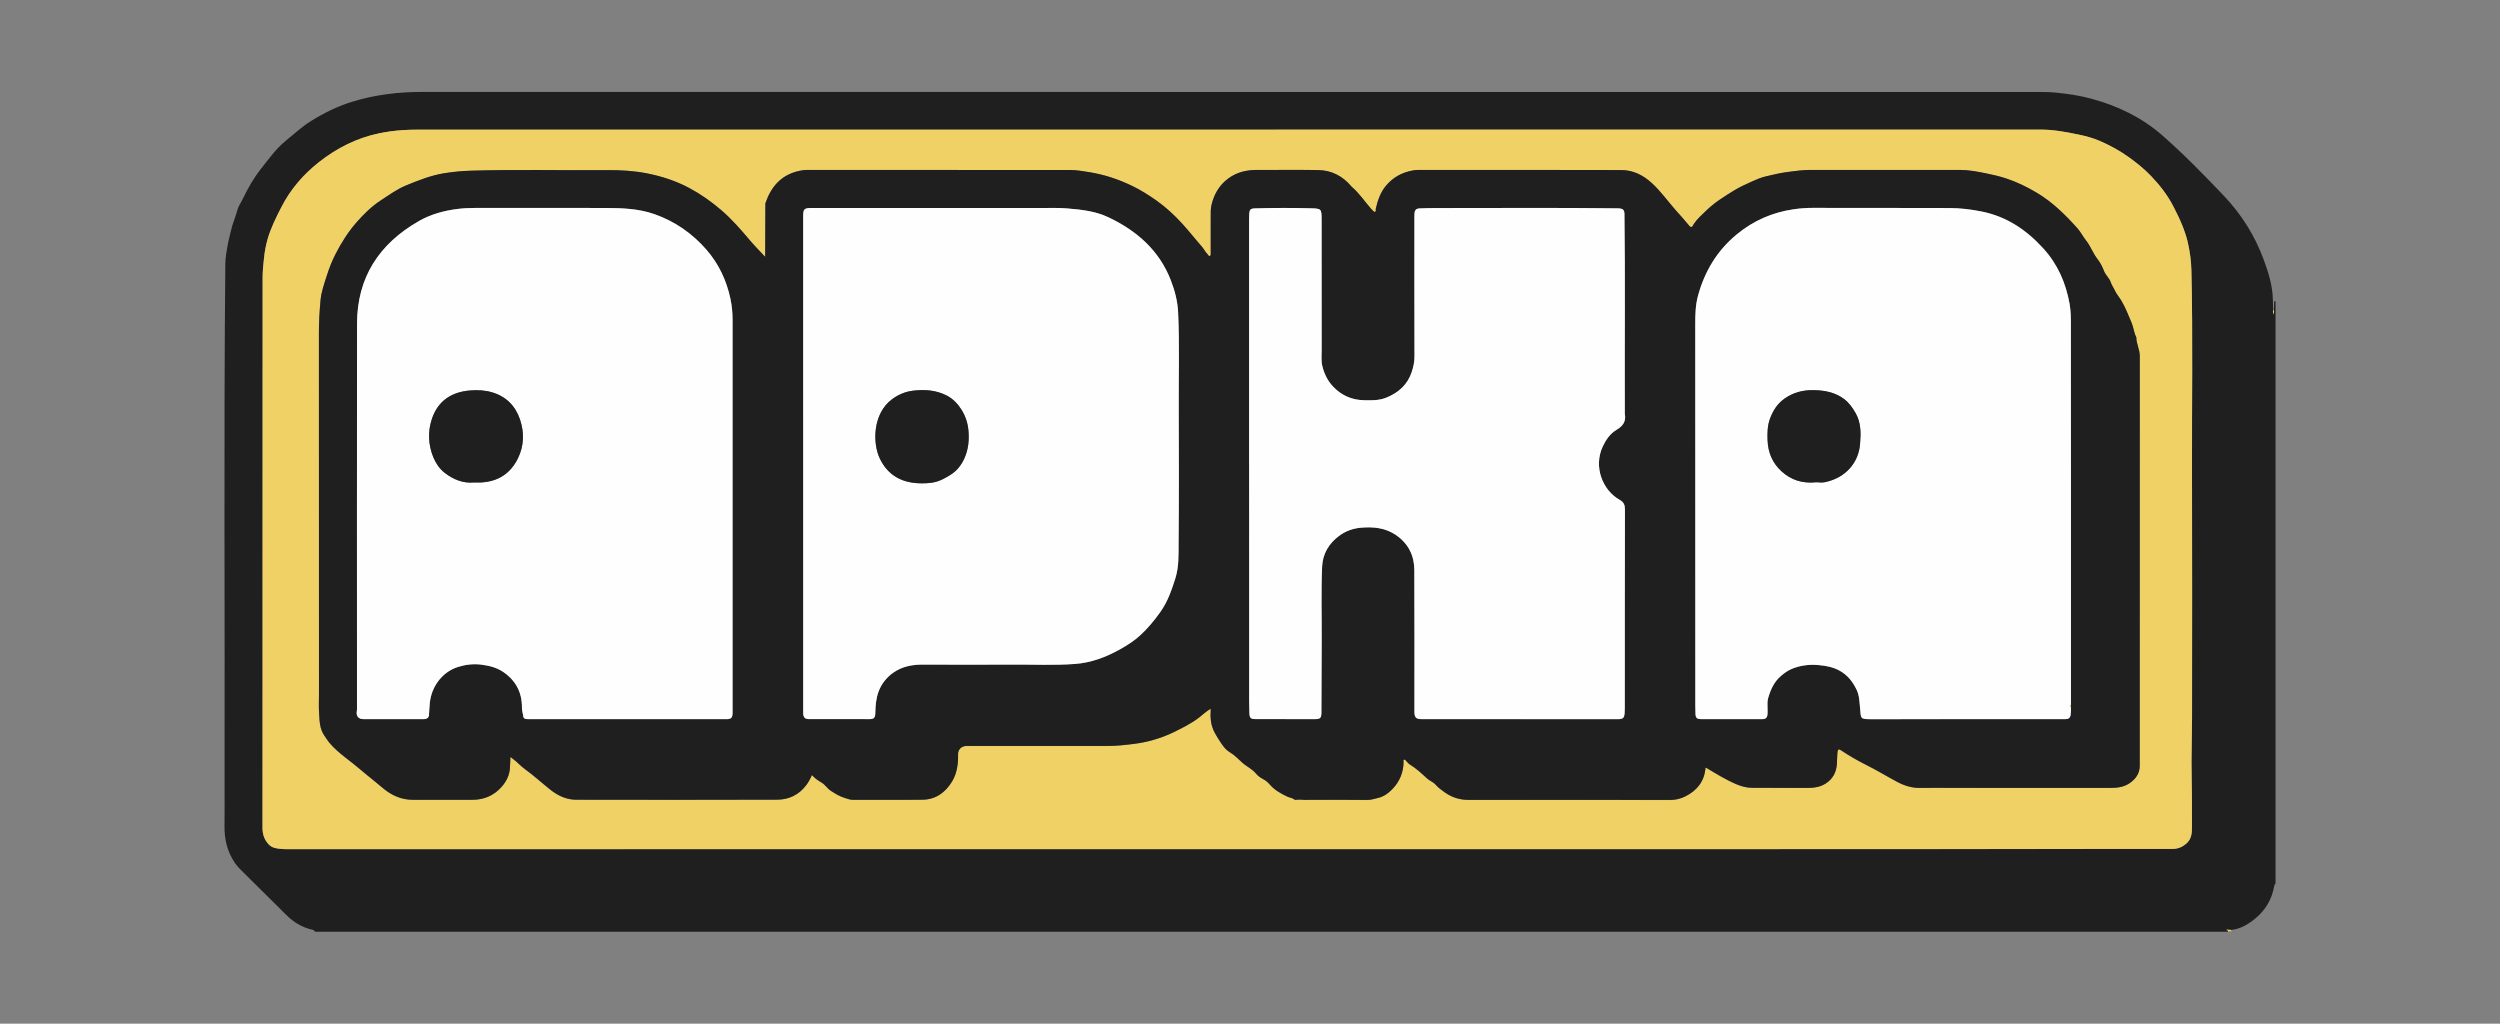 <?xml version="1.0" encoding="UTF-8"?> <svg xmlns="http://www.w3.org/2000/svg" viewBox="1458.215 2278.15 1083.57 443.7" width="1083.57" height="443.7"><rect x="1458.215" y="2278.15" width="1083.57" height="443.7" fill="#808080" stroke="none"/><path fill="rgb(31, 31, 32)" stroke="none" fill-opacity="1" stroke-width="1" stroke-opacity="1" color="rgb(51, 51, 51)" font-size-adjust="none" class="st0" id="tSvgf8fcd07230" title="Path 1" d="M 2423.899 2681.996 C 2147.503 2681.996 1871.099 2681.996 1594.703 2681.996 C 1594.506 2681.537 1594.202 2681.242 1593.661 2681.127 C 1589.263 2680.175 1585.579 2677.944 1582.413 2674.826 C 1575.783 2668.288 1569.171 2661.733 1562.575 2655.162 C 1561.631 2654.227 1560.729 2653.218 1559.982 2652.119 C 1556.643 2647.18 1555.396 2641.683 1555.519 2635.785 C 1555.625 2630.535 1555.527 2625.284 1555.543 2620.034 C 1555.732 2544.175 1555.15 2468.324 1555.88 2392.465 C 1555.904 2389.7 1556.462 2386.927 1556.922 2384.187 C 1557.25 2382.235 1557.865 2380.331 1558.259 2378.387 C 1558.915 2375.212 1560.318 2372.267 1561.114 2369.133 C 1561.533 2367.493 1562.64 2366.032 1563.387 2364.474 C 1565.643 2359.773 1568.194 2355.245 1571.46 2351.151 C 1574.774 2347 1577.81 2342.636 1582.019 2339.198 C 1585.629 2336.261 1589.042 2333.087 1593.013 2330.609 C 1598.69 2327.065 1604.63 2324.145 1611.07 2322.184 C 1620.875 2319.19 1630.859 2318 1641.057 2318 C 1874.963 2318.025 2108.869 2318.016 2342.774 2318.025 C 2344.768 2318.025 2346.754 2318.041 2348.755 2318.238 C 2354.146 2318.763 2359.478 2319.51 2364.705 2320.937 C 2376.092 2324.038 2386.504 2329.026 2395.405 2336.819 C 2404.824 2345.064 2413.545 2354.006 2422.151 2363.071 C 2429.798 2371.127 2435.565 2380.356 2439.389 2390.742 C 2441.456 2396.361 2443.237 2402.079 2443.343 2408.15 C 2443.368 2409.651 2443.417 2411.161 2443.458 2412.662 C 2443.212 2413.376 2443.63 2414.032 2443.639 2414.516 C 2443.729 2414.057 2443.967 2413.384 2443.794 2412.687 C 2443.827 2411.637 2443.835 2410.586 2443.901 2409.545 C 2443.926 2409.184 2443.688 2408.552 2444.5 2408.732 C 2444.5 2492.828 2444.5 2576.916 2444.5 2661.011 C 2444.155 2661.356 2443.991 2661.758 2443.909 2662.242 C 2442.925 2667.96 2440.102 2672.669 2435.615 2676.344 C 2432.579 2678.83 2429.232 2680.823 2425.171 2681.225 C 2424.531 2681.176 2423.891 2681.118 2423.218 2681.061C 2423.325 2681.561 2424.342 2681.209 2423.899 2681.996Z M 1990.759 2646.187 C 2087.546 2646.187 2184.332 2646.196 2281.119 2646.187 C 2320.705 2646.187 2360.291 2646.154 2399.885 2646.105 C 2402.379 2646.105 2404.545 2645.096 2406.292 2643.324 C 2408.138 2641.446 2408.253 2638.984 2408.27 2636.605 C 2408.286 2633.652 2408.237 2630.691 2408.253 2627.737 C 2408.286 2621.314 2408.065 2614.899 2408.065 2608.475 C 2408.073 2602.043 2408.294 2595.612 2408.302 2589.18 C 2408.327 2553.355 2408.393 2517.538 2408.286 2481.712 C 2408.204 2452.958 2408.696 2424.196 2408.024 2395.443 C 2407.925 2391.324 2407.384 2387.263 2406.473 2383.277 C 2405.874 2380.651 2404.971 2378.084 2403.938 2375.54 C 2402.814 2372.784 2401.493 2370.126 2400.139 2367.509 C 2397.629 2362.644 2394.248 2358.321 2390.442 2354.359 C 2387.562 2351.364 2384.354 2348.764 2380.957 2346.335 C 2376.97 2343.472 2372.728 2341.151 2368.241 2339.215 C 2365.32 2337.96 2362.276 2337.131 2359.142 2336.491 C 2353.768 2335.392 2348.419 2334.342 2342.897 2334.342 C 2110.518 2334.35 1878.138 2334.35 1645.758 2334.366 C 1641.41 2334.366 1637.062 2334.268 1632.705 2334.563 C 1629.3 2334.793 1625.953 2335.236 1622.647 2335.917 C 1612.859 2337.935 1604.179 2342.34 1596.385 2348.485 C 1589.591 2353.842 1584.086 2360.257 1580.14 2367.985 C 1577.826 2372.522 1575.529 2377.066 1574.151 2381.964 C 1573.421 2384.556 1572.945 2387.231 1572.649 2389.963 C 1572.354 2392.793 1572.034 2395.615 1572.034 2398.453 C 1572.018 2477.971 1572.026 2557.489 1571.993 2637.007 C 1571.993 2639.706 1572.723 2642.028 1574.536 2643.989 C 1575.119 2644.62 1575.89 2645.219 1576.694 2645.482 C 1579.049 2646.253 1581.51 2646.212 1583.971 2646.212C 1719.581 2646.187 1855.166 2646.187 1990.759 2646.187Z" style=""></path><path fill="rgb(240, 209, 101)" stroke="none" fill-opacity="1" stroke-width="1" stroke-opacity="1" color="rgb(51, 51, 51)" font-size-adjust="none" class="st1" id="tSvg1178accf624" title="Path 2" d="M 2425.179 2681.209 C 2425.244 2681.471 2425.31 2681.734 2425.376 2681.996 C 2425.277 2681.996 2425.179 2681.996 2425.08 2681.996 C 2425.069 2681.996 2425.058 2681.996 2425.048 2681.996 C 2424.859 2681.783 2424.678 2681.52 2424.498 2681.996 C 2424.301 2681.996 2424.104 2681.996 2423.907 2681.996 C 2424.342 2681.209 2423.325 2681.561 2423.234 2681.053C 2423.899 2681.102 2424.539 2681.159 2425.179 2681.209Z" style=""></path><path fill="rgb(31, 31, 32)" stroke="none" fill-opacity="1" stroke-width="1" stroke-opacity="1" color="rgb(51, 51, 51)" font-size-adjust="none" class="st0" id="tSvg15ef373e5ff" title="Path 3" d="M 2424.49 2681.996 C 2424.67 2681.52 2424.859 2681.783 2425.039 2681.996 C 2424.949 2681.996 2424.867 2682.004 2424.777 2681.996C 2424.687 2681.996 2424.588 2681.996 2424.49 2681.996Z" style=""></path><path fill="rgb(254, 254, 255)" stroke="none" fill-opacity="1" stroke-width="1" stroke-opacity="1" color="rgb(51, 51, 51)" font-size-adjust="none" class="st2" id="tSvgb58aa1b40a" title="Path 4" d="M 2424.785 2681.996 C 2424.875 2681.996 2424.957 2681.996 2425.048 2681.996 C 2425.048 2681.996 2425.08 2681.996 2425.08 2681.996C 2424.982 2681.996 2424.883 2681.996 2424.785 2681.996Z" style=""></path><path fill="rgb(240, 209, 101)" stroke="none" fill-opacity="1" stroke-width="1" stroke-opacity="1" color="rgb(51, 51, 51)" font-size-adjust="none" class="st1" id="tSvg1f148b1ea" title="Path 5" d="M 1990.759 2646.187 C 1855.166 2646.187 1719.573 2646.187 1583.98 2646.196 C 1581.518 2646.196 1579.057 2646.237 1576.702 2645.465 C 1575.898 2645.203 1575.127 2644.604 1574.545 2643.972 C 1572.74 2642.012 1572.001 2639.682 1572.001 2636.991 C 1572.034 2557.473 1572.026 2477.955 1572.042 2398.437 C 1572.042 2395.598 1572.354 2392.776 1572.658 2389.946 C 1572.945 2387.214 1573.421 2384.54 1574.159 2381.948 C 1575.546 2377.05 1577.835 2372.505 1580.148 2367.968 C 1584.094 2360.241 1589.6 2353.834 1596.393 2348.468 C 1604.187 2342.324 1612.859 2337.919 1622.655 2335.9 C 1625.961 2335.22 1629.317 2334.777 1632.713 2334.547 C 1637.07 2334.251 1641.418 2334.35 1645.767 2334.35 C 1878.146 2334.334 2110.526 2334.334 2342.906 2334.325 C 2348.427 2334.325 2353.776 2335.375 2359.15 2336.475 C 2362.284 2337.115 2365.32 2337.943 2368.249 2339.198 C 2372.737 2341.126 2376.978 2343.456 2380.966 2346.319 C 2384.362 2348.756 2387.57 2351.348 2390.45 2354.342 C 2394.257 2358.305 2397.645 2362.628 2400.147 2367.493 C 2401.493 2370.11 2402.822 2372.768 2403.946 2375.524 C 2404.98 2378.059 2405.882 2380.635 2406.481 2383.26 C 2407.392 2387.247 2407.933 2391.308 2408.032 2395.426 C 2408.704 2424.18 2408.212 2452.942 2408.294 2481.696 C 2408.393 2517.513 2408.335 2553.338 2408.311 2589.164 C 2408.302 2595.595 2408.081 2602.027 2408.073 2608.459 C 2408.065 2614.882 2408.294 2621.297 2408.261 2627.721 C 2408.245 2630.682 2408.294 2633.636 2408.278 2636.589 C 2408.261 2638.968 2408.155 2641.429 2406.301 2643.308 C 2404.553 2645.08 2402.387 2646.089 2399.893 2646.089 C 2360.307 2646.138 2320.721 2646.163 2281.127 2646.171C 2184.332 2646.196 2087.546 2646.187 1990.759 2646.187Z M 2197.426 2610.887 C 2197.558 2610.936 2197.738 2610.985 2197.894 2611.076 C 2202.119 2613.602 2206.287 2616.195 2210.857 2618.131 C 2213.113 2619.082 2215.386 2619.64 2217.789 2619.657 C 2225.887 2619.706 2233.977 2619.706 2242.074 2619.689 C 2244.667 2619.681 2247.169 2619.255 2249.425 2617.827 C 2252.625 2615.817 2254.11 2612.839 2254.348 2609.238 C 2254.463 2607.507 2254.422 2605.776 2254.619 2604.045 C 2254.766 2602.798 2255.316 2602.839 2256.12 2603.372 C 2259.746 2605.792 2263.504 2607.966 2267.418 2609.911 C 2271.84 2612.109 2276.04 2614.71 2280.405 2617.032 C 2283.613 2618.738 2286.804 2619.739 2290.406 2619.689 C 2294.722 2619.64 2299.037 2619.673 2303.361 2619.673 C 2326.415 2619.681 2349.477 2619.681 2372.532 2619.698 C 2375.534 2619.698 2378.463 2619.452 2381.064 2617.737 C 2383.788 2615.94 2385.593 2613.447 2385.593 2610.198 C 2385.642 2550.943 2385.634 2491.696 2385.617 2432.441 C 2385.617 2429.685 2384.116 2427.166 2384.116 2424.393 C 2384.116 2424.352 2384.075 2424.303 2384.059 2424.262 C 2383.058 2422.342 2382.959 2420.152 2382.098 2418.142 C 2380.703 2414.885 2379.472 2411.579 2377.643 2408.511 C 2376.74 2406.993 2375.526 2405.656 2374.804 2404.073 C 2374.254 2402.85 2373.434 2401.751 2373.016 2400.488 C 2372.408 2398.675 2370.833 2397.485 2370.136 2395.697 C 2369.438 2393.9 2368.561 2392.087 2367.371 2390.586 C 2365.328 2388.01 2364.311 2384.868 2362.26 2382.308 C 2360.955 2380.676 2360.02 2378.74 2358.633 2377.181 C 2353.383 2371.283 2347.779 2365.77 2340.904 2361.684 C 2336.67 2359.174 2332.281 2357.041 2327.596 2355.491 C 2324.749 2354.547 2321.829 2353.916 2318.9 2353.309 C 2315.183 2352.537 2311.458 2351.84 2307.643 2351.848 C 2286.009 2351.857 2264.374 2351.857 2242.739 2351.848 C 2239.556 2351.848 2236.43 2352.283 2233.287 2352.693 C 2229.957 2353.128 2226.699 2353.883 2223.467 2354.654 C 2221.391 2355.154 2219.299 2356.04 2217.305 2356.959 C 2214.844 2358.091 2212.383 2359.158 2210.028 2360.593 C 2207.78 2361.963 2205.508 2363.374 2203.35 2364.868 C 2201.414 2366.205 2199.551 2367.714 2197.828 2369.363 C 2195.859 2371.242 2193.833 2373.03 2192.29 2375.319 C 2192.077 2375.639 2191.495 2377.444 2190.412 2376.107 C 2188.533 2373.777 2186.482 2371.562 2184.513 2369.339 C 2181.1 2365.475 2178.113 2361.233 2174.29 2357.689 C 2170.483 2354.162 2166.127 2351.93 2160.991 2351.906 C 2131.652 2351.799 2102.322 2351.857 2072.983 2351.857 C 2072.195 2351.857 2071.424 2351.898 2070.645 2352.045 C 2065.894 2352.898 2061.923 2355.031 2058.839 2358.772 C 2056.435 2361.676 2055.319 2365.105 2054.482 2368.674 C 2054.375 2369.109 2054.769 2369.724 2054.162 2369.97 C 2053.547 2370.216 2053.424 2369.47 2053.014 2369.256 C 2052.849 2369.166 2052.726 2368.994 2052.595 2368.854 C 2049.715 2365.589 2047.328 2361.89 2043.948 2359.059 C 2043.915 2359.027 2043.899 2358.977 2043.866 2358.936 C 2040.141 2354.523 2035.366 2352.012 2029.574 2351.906 C 2020.795 2351.75 2012.008 2351.898 2003.23 2351.848 C 1998.537 2351.824 1994.221 2352.775 1990.398 2355.663 C 1986.575 2358.551 1984.417 2362.382 1983.309 2366.918 C 1982.891 2368.641 1982.948 2370.389 1982.948 2372.136 C 1982.948 2377.436 1982.948 2382.735 1982.948 2388.026 C 1982.948 2388.453 1983.047 2388.978 1982.505 2389.134 C 1982.03 2389.273 1981.939 2388.748 1981.677 2388.494 C 1980.594 2387.436 1979.946 2386.041 1978.986 2384.95 C 1976.131 2381.718 1973.489 2378.313 1970.585 2375.13 C 1967.18 2371.398 1963.471 2367.952 1959.287 2365.015 C 1956.005 2362.71 1952.65 2360.593 1949.04 2358.838 C 1943.084 2355.934 1936.865 2353.866 1930.293 2352.808 C 1927.553 2352.365 1924.813 2351.881 1922.048 2351.881 C 1883.98 2351.84 1845.911 2351.857 1807.843 2351.848 C 1806.752 2351.848 1805.702 2352.021 1804.644 2352.25 C 1796.866 2353.907 1792.435 2359.01 1789.982 2366.172 C 1789.884 2366.467 1789.917 2366.73 1789.917 2367.009 C 1789.892 2374.006 1789.868 2381.004 1789.835 2388.002 C 1789.835 2388.502 1789.835 2389.003 1789.835 2389.503 C 1787.546 2387.067 1785.29 2384.827 1783.238 2382.391 C 1779.35 2377.78 1775.379 2373.186 1770.743 2369.224 C 1766.51 2365.598 1761.989 2362.398 1757.075 2359.757 C 1751.233 2356.615 1744.982 2354.58 1738.476 2353.309 C 1732.897 2352.217 1727.227 2351.898 1721.558 2351.939 C 1701.851 2352.086 1682.153 2351.594 1662.446 2352.168 C 1658.59 2352.283 1654.783 2352.636 1650.993 2353.227 C 1645.143 2354.145 1639.695 2356.295 1634.256 2358.534 C 1630.236 2360.183 1626.782 2362.735 1623.213 2365.056 C 1619.242 2367.64 1615.829 2371.02 1612.719 2374.564 C 1609.06 2378.723 1606.115 2383.424 1603.588 2388.363 C 1602.07 2391.316 1600.881 2394.376 1599.871 2397.551 C 1598.739 2401.119 1597.451 2404.672 1597.107 2408.38 C 1596.672 2413.105 1596.401 2417.847 1596.409 2422.613 C 1596.458 2474.673 1596.442 2526.726 1596.442 2578.786 C 1596.442 2581.657 1596.294 2584.529 1596.491 2587.383 C 1596.721 2590.69 1596.705 2594.061 1598.78 2597.023 C 1599.543 2598.106 1600.232 2599.271 1601.094 2600.28 C 1604.86 2604.693 1609.807 2607.77 1614.155 2611.527 C 1617.363 2614.3 1620.751 2616.859 1623.968 2619.616 C 1627.815 2622.914 1632.139 2624.866 1637.308 2624.85 C 1645.84 2624.817 1654.381 2624.833 1662.914 2624.841 C 1667.959 2624.841 1672.242 2623.012 1675.548 2619.279 C 1677.731 2616.818 1679.158 2613.963 1679.216 2610.501 C 1679.24 2609.222 1679.437 2607.893 1679.413 2606.268 C 1680.372 2607.015 1681.119 2607.548 1681.808 2608.139 C 1683.096 2609.254 1684.269 2610.501 1685.664 2611.51 C 1689.496 2614.291 1692.991 2617.491 1696.691 2620.436 C 1699.981 2623.053 1703.681 2624.8 1707.939 2624.809 C 1736.982 2624.858 1766.026 2624.891 1795.061 2624.784 C 1800.107 2624.768 1804.422 2622.7 1807.573 2618.557 C 1808.598 2617.212 1809.386 2615.768 1810.116 2614.127 C 1811.355 2615.506 1812.725 2616.482 1814.185 2617.31 C 1815.826 2618.237 1816.761 2619.952 1818.304 2620.953 C 1820.248 2622.216 1822.217 2623.439 1824.514 2624.095 C 1825.589 2624.407 1826.59 2624.85 1827.755 2624.85 C 1837.863 2624.833 1847.971 2624.94 1858.07 2624.8 C 1863.887 2624.718 1868.08 2621.535 1870.91 2616.769 C 1873.019 2613.217 1873.519 2609.14 1873.437 2605.03 C 1873.396 2603.118 1874.856 2601.625 1876.776 2601.518 C 1877.268 2601.494 1877.761 2601.51 1878.245 2601.51 C 1898.165 2601.51 1918.077 2601.502 1937.997 2601.518 C 1941.943 2601.518 1945.832 2601.084 1949.754 2600.591 C 1952.625 2600.222 1955.431 2599.656 1958.147 2598.869 C 1961.059 2598.024 1963.947 2596.974 1966.696 2595.628 C 1970.568 2593.741 1974.416 2591.838 1977.862 2589.205 C 1979.478 2587.966 1980.947 2586.514 1982.932 2585.365 C 1982.932 2585.956 1982.957 2586.325 1982.932 2586.694 C 1982.719 2589.886 1983.162 2592.954 1984.704 2595.809 C 1985.557 2597.392 1986.509 2598.91 1987.535 2600.403 C 1988.56 2601.896 1989.619 2603.266 1991.104 2604.152 C 1993.138 2605.358 1994.755 2606.982 1996.436 2608.565 C 1998.356 2610.362 2000.891 2611.412 2002.598 2613.504 C 2003.418 2614.505 2004.477 2615.251 2005.674 2615.875 C 2006.741 2616.433 2007.701 2617.237 2008.53 2618.196 C 2010.655 2620.658 2013.477 2622.241 2016.381 2623.562 C 2017.284 2623.972 2018.391 2624.021 2019.236 2624.727 C 2019.425 2624.882 2019.819 2624.891 2020.09 2624.841 C 2021.279 2624.628 2022.452 2624.874 2023.634 2624.874 C 2032.609 2624.85 2041.593 2624.8 2050.569 2624.915 C 2052.349 2624.94 2053.941 2624.407 2055.557 2624.013 C 2058.117 2623.381 2060.225 2621.798 2061.989 2619.87 C 2064.943 2616.646 2066.477 2612.831 2066.526 2608.45 C 2066.534 2608.106 2066.272 2607.597 2066.756 2607.433 C 2067.199 2607.286 2067.404 2607.761 2067.675 2608.024 C 2068.2 2608.533 2068.643 2609.172 2069.25 2609.542 C 2072.048 2611.223 2074.386 2613.455 2076.765 2615.629 C 2077.873 2616.638 2079.358 2617.073 2080.375 2618.237 C 2081.573 2619.599 2083.033 2620.666 2084.543 2621.724 C 2087.718 2623.947 2091.114 2624.891 2094.929 2624.891 C 2123.924 2624.866 2152.918 2624.85 2181.912 2624.923 C 2184.39 2624.932 2186.638 2624.382 2188.746 2623.316C 2193.833 2620.707 2196.967 2616.744 2197.426 2610.887Z" style=""></path><path fill="rgb(240, 209, 101)" stroke="none" fill-opacity="1" stroke-width="1" stroke-opacity="1" color="rgb(51, 51, 51)" font-size-adjust="none" class="st1" id="tSvg128ed185c22" title="Path 6" d="M 2443.466 2412.662 C 2443.589 2412.49 2443.696 2412.523 2443.803 2412.678 C 2443.975 2413.384 2443.737 2414.048 2443.647 2414.508C 2443.639 2414.032 2443.22 2413.368 2443.466 2412.662Z" style=""></path><path fill="rgb(31, 31, 32)" stroke="none" fill-opacity="1" stroke-width="1" stroke-opacity="1" color="rgb(51, 51, 51)" font-size-adjust="none" class="st0" id="tSvg2194565163" title="Path 7" d="M 2197.426 2610.887 C 2196.975 2616.744 2193.833 2620.707 2188.787 2623.266 C 2186.687 2624.333 2184.431 2624.882 2181.953 2624.874 C 2152.959 2624.809 2123.965 2624.817 2094.971 2624.841 C 2091.156 2624.841 2087.759 2623.898 2084.584 2621.675 C 2083.066 2620.617 2081.606 2619.55 2080.416 2618.188 C 2079.39 2617.023 2077.914 2616.597 2076.806 2615.579 C 2074.427 2613.405 2072.089 2611.174 2069.291 2609.492 C 2068.684 2609.123 2068.241 2608.483 2067.716 2607.975 C 2067.445 2607.712 2067.232 2607.236 2066.797 2607.384 C 2066.313 2607.548 2066.567 2608.057 2066.567 2608.401 C 2066.518 2612.782 2064.975 2616.597 2062.03 2619.821 C 2060.266 2621.749 2058.158 2623.332 2055.598 2623.964 C 2053.982 2624.357 2052.39 2624.891 2050.61 2624.866 C 2041.634 2624.751 2032.659 2624.8 2023.675 2624.825 C 2022.493 2624.825 2021.312 2624.579 2020.131 2624.792 C 2019.86 2624.841 2019.466 2624.833 2019.277 2624.677 C 2018.432 2623.972 2017.325 2623.923 2016.422 2623.512 C 2013.526 2622.192 2010.696 2620.608 2008.571 2618.147 C 2007.742 2617.187 2006.782 2616.383 2005.716 2615.826 C 2004.518 2615.202 2003.459 2614.456 2002.639 2613.455 C 2000.924 2611.363 1998.397 2610.313 1996.477 2608.516 C 1994.787 2606.933 1993.171 2605.317 1991.145 2604.103 C 1989.66 2603.217 1988.601 2601.847 1987.576 2600.353 C 1986.55 2598.86 1985.598 2597.343 1984.745 2595.759 C 1983.203 2592.905 1982.76 2589.836 1982.973 2586.645 C 1982.998 2586.276 1982.973 2585.907 1982.973 2585.316 C 1980.979 2586.473 1979.519 2587.917 1977.903 2589.155 C 1974.465 2591.789 1970.609 2593.692 1966.737 2595.579 C 1963.988 2596.924 1961.1 2597.974 1958.188 2598.819 C 1955.464 2599.615 1952.658 2600.181 1949.795 2600.542 C 1945.881 2601.043 1941.992 2601.477 1938.038 2601.469 C 1918.118 2601.453 1898.206 2601.461 1878.286 2601.461 C 1877.793 2601.461 1877.301 2601.445 1876.817 2601.469 C 1874.897 2601.576 1873.437 2603.069 1873.478 2604.98 C 1873.56 2609.099 1873.068 2613.168 1870.951 2616.72 C 1868.121 2621.486 1863.928 2624.669 1858.111 2624.751 C 1848.003 2624.891 1837.904 2624.784 1827.796 2624.8 C 1826.631 2624.8 1825.63 2624.357 1824.555 2624.046 C 1822.258 2623.381 1820.297 2622.167 1818.345 2620.904 C 1816.802 2619.903 1815.867 2618.188 1814.226 2617.261 C 1812.766 2616.433 1811.396 2615.465 1810.157 2614.078 C 1809.418 2615.711 1808.631 2617.163 1807.614 2618.508 C 1804.455 2622.659 1800.139 2624.718 1795.102 2624.735 C 1766.059 2624.841 1737.015 2624.809 1707.98 2624.759 C 1703.73 2624.751 1700.022 2623.004 1696.732 2620.387 C 1693.032 2617.442 1689.545 2614.242 1685.705 2611.461 C 1684.311 2610.452 1683.137 2609.205 1681.849 2608.09 C 1681.16 2607.491 1680.413 2606.966 1679.454 2606.219 C 1679.478 2607.852 1679.281 2609.172 1679.257 2610.452 C 1679.199 2613.914 1677.772 2616.769 1675.589 2619.23 C 1672.283 2622.955 1668 2624.792 1662.955 2624.792 C 1654.422 2624.784 1645.881 2624.768 1637.349 2624.8 C 1632.18 2624.825 1627.865 2622.864 1624.009 2619.566 C 1620.793 2616.81 1617.404 2614.242 1614.196 2611.478 C 1609.848 2607.72 1604.901 2604.644 1601.135 2600.23 C 1600.273 2599.221 1599.584 2598.056 1598.821 2596.974 C 1596.746 2594.012 1596.762 2590.64 1596.532 2587.334 C 1596.335 2584.479 1596.483 2581.6 1596.483 2578.737 C 1596.483 2526.676 1596.499 2474.624 1596.45 2422.564 C 1596.442 2417.798 1596.721 2413.056 1597.148 2408.33 C 1597.484 2404.622 1598.78 2401.07 1599.912 2397.502 C 1600.913 2394.327 1602.111 2391.267 1603.629 2388.314 C 1606.156 2383.375 1609.11 2378.682 1612.76 2374.515 C 1615.87 2370.971 1619.283 2367.591 1623.254 2365.007 C 1626.823 2362.685 1630.277 2360.134 1634.297 2358.485 C 1639.736 2356.245 1645.184 2354.096 1651.034 2353.177 C 1654.824 2352.578 1658.631 2352.234 1662.487 2352.119 C 1682.194 2351.545 1701.892 2352.037 1721.599 2351.889 C 1727.268 2351.848 1732.938 2352.168 1738.517 2353.259 C 1745.014 2354.531 1751.274 2356.565 1757.116 2359.707 C 1762.03 2362.349 1766.543 2365.548 1770.784 2369.174 C 1775.42 2373.145 1779.391 2377.731 1783.279 2382.341 C 1785.339 2384.778 1787.587 2387.017 1789.876 2389.454 C 1789.876 2388.953 1789.876 2388.453 1789.876 2387.953 C 1789.9 2380.955 1789.933 2373.957 1789.958 2366.959 C 1789.958 2366.681 1789.917 2366.418 1790.023 2366.123 C 1792.477 2358.961 1796.907 2353.858 1804.685 2352.201 C 1805.743 2351.98 1806.793 2351.799 1807.884 2351.799 C 1845.952 2351.807 1884.021 2351.799 1922.089 2351.832 C 1924.854 2351.832 1927.594 2352.316 1930.334 2352.759 C 1936.906 2353.817 1943.116 2355.885 1949.081 2358.789 C 1952.691 2360.544 1956.046 2362.661 1959.328 2364.966 C 1963.512 2367.903 1967.213 2371.348 1970.626 2375.081 C 1973.53 2378.256 1976.172 2381.669 1979.027 2384.901 C 1979.987 2385.984 1980.635 2387.387 1981.718 2388.445 C 1981.98 2388.699 1982.062 2389.224 1982.546 2389.085 C 1983.088 2388.929 1982.989 2388.404 1982.989 2387.977 C 1982.989 2382.678 1982.989 2377.378 1982.989 2372.087 C 1982.989 2370.339 1982.932 2368.592 1983.35 2366.869 C 1984.45 2362.333 1986.616 2358.51 1990.439 2355.614 C 1994.262 2352.718 1998.578 2351.766 2003.271 2351.799 C 2012.049 2351.848 2020.836 2351.701 2029.615 2351.857 C 2035.407 2351.963 2040.182 2354.473 2043.907 2358.887 C 2043.94 2358.92 2043.948 2358.977 2043.989 2359.01 C 2047.369 2361.849 2049.748 2365.54 2052.636 2368.805 C 2052.767 2368.953 2052.89 2369.125 2053.055 2369.207 C 2053.457 2369.421 2053.588 2370.167 2054.203 2369.921 C 2054.81 2369.675 2054.425 2369.068 2054.523 2368.625 C 2055.36 2365.064 2056.476 2361.635 2058.88 2358.723 C 2061.964 2354.99 2065.935 2352.849 2070.686 2351.996 C 2071.465 2351.857 2072.244 2351.807 2073.024 2351.807 C 2102.363 2351.807 2131.693 2351.758 2161.032 2351.857 C 2166.168 2351.873 2170.524 2354.113 2174.331 2357.64 C 2178.154 2361.184 2181.141 2365.417 2184.554 2369.289 C 2186.523 2371.521 2188.574 2373.727 2190.453 2376.057 C 2191.536 2377.395 2192.11 2375.59 2192.331 2375.27 C 2193.874 2372.981 2195.9 2371.193 2197.869 2369.314 C 2199.6 2367.665 2201.455 2366.155 2203.391 2364.818 C 2205.549 2363.325 2207.813 2361.906 2210.069 2360.544 C 2212.432 2359.109 2214.893 2358.042 2217.346 2356.91 C 2219.34 2355.991 2221.424 2355.105 2223.508 2354.605 C 2226.732 2353.825 2229.998 2353.071 2233.329 2352.644 C 2236.471 2352.234 2239.605 2351.799 2242.78 2351.799 C 2264.415 2351.807 2286.05 2351.807 2307.684 2351.799 C 2311.508 2351.799 2315.224 2352.488 2318.941 2353.259 C 2321.878 2353.866 2324.79 2354.498 2327.637 2355.442 C 2332.322 2356.992 2336.72 2359.125 2340.945 2361.635 C 2347.82 2365.721 2353.424 2371.242 2358.674 2377.132 C 2360.061 2378.691 2360.996 2380.627 2362.301 2382.259 C 2364.352 2384.811 2365.369 2387.961 2367.412 2390.537 C 2368.602 2392.038 2369.48 2393.851 2370.177 2395.648 C 2370.874 2397.436 2372.449 2398.626 2373.057 2400.439 C 2373.475 2401.702 2374.295 2402.801 2374.845 2404.024 C 2375.559 2405.615 2376.781 2406.944 2377.684 2408.462 C 2379.505 2411.53 2380.744 2414.836 2382.139 2418.093 C 2382.992 2420.095 2383.099 2422.285 2384.1 2424.213 C 2384.124 2424.254 2384.157 2424.303 2384.157 2424.344 C 2384.157 2427.117 2385.658 2429.635 2385.658 2432.392 C 2385.675 2491.647 2385.683 2550.894 2385.634 2610.149 C 2385.634 2613.397 2383.829 2615.891 2381.105 2617.688 C 2378.504 2619.402 2375.575 2619.648 2372.573 2619.648 C 2349.518 2619.632 2326.456 2619.632 2303.402 2619.624 C 2299.086 2619.624 2294.771 2619.583 2290.447 2619.64 C 2286.845 2619.681 2283.646 2618.689 2280.446 2616.982 C 2276.081 2614.661 2271.881 2612.06 2267.459 2609.862 C 2263.545 2607.917 2259.787 2605.743 2256.161 2603.323 C 2255.357 2602.79 2254.807 2602.757 2254.66 2603.996 C 2254.455 2605.727 2254.504 2607.466 2254.389 2609.189 C 2254.151 2612.79 2252.658 2615.776 2249.466 2617.778 C 2247.202 2619.197 2244.708 2619.632 2242.115 2619.64 C 2234.018 2619.657 2225.928 2619.657 2217.831 2619.607 C 2215.435 2619.591 2213.154 2619.041 2210.898 2618.082 C 2206.328 2616.146 2202.16 2613.545 2197.935 2611.026C 2197.738 2610.985 2197.558 2610.936 2197.426 2610.887Z M 2355.827 2583.618 C 2355.836 2583.47 2355.844 2583.323 2355.844 2583.183 C 2355.844 2528.547 2355.86 2473.911 2355.803 2419.274 C 2355.803 2416.149 2355.803 2412.982 2355.253 2409.889 C 2353.653 2400.923 2350.158 2392.809 2343.972 2385.967 C 2336.72 2377.952 2328.179 2372.079 2317.292 2369.864 C 2312.591 2368.912 2307.881 2368.338 2303.123 2368.321 C 2283.35 2368.247 2263.578 2368.297 2243.814 2368.256 C 2241.065 2368.247 2238.333 2368.469 2235.642 2368.863 C 2226.478 2370.183 2218.29 2373.768 2211.128 2379.626 C 2202.447 2386.73 2196.991 2395.869 2194.136 2406.55 C 2193.07 2410.562 2193.004 2414.729 2193.004 2418.88 C 2193.021 2473.902 2193.021 2528.932 2193.029 2583.954 C 2193.029 2585.218 2193.045 2586.481 2193.111 2587.744 C 2193.185 2589.254 2193.751 2589.795 2195.285 2589.828 C 2196.704 2589.861 2198.132 2589.828 2199.551 2589.836 C 2207.009 2589.836 2214.467 2589.853 2221.924 2589.845 C 2223.565 2589.845 2224.213 2589.221 2224.32 2587.597 C 2224.369 2586.916 2224.337 2586.235 2224.337 2585.554 C 2224.345 2583.971 2224.131 2582.338 2224.566 2580.812 C 2225.625 2577.121 2227.101 2573.683 2230.203 2571.058 C 2231.712 2569.778 2233.23 2568.696 2235.06 2567.965 C 2238.702 2566.522 2242.386 2566.07 2246.349 2566.399 C 2249.655 2566.677 2252.715 2567.252 2255.62 2568.86 C 2259.074 2570.763 2261.289 2573.659 2262.946 2577.129 C 2264.201 2579.754 2264.16 2582.519 2264.456 2585.308 C 2264.882 2589.377 2264.251 2589.877 2268.985 2589.869 C 2296.362 2589.82 2323.732 2589.845 2351.11 2589.836 C 2351.947 2589.836 2352.775 2589.853 2353.612 2589.836 C 2354.794 2589.804 2355.508 2589.254 2355.68 2588.023 C 2355.836 2586.908 2355.885 2585.8 2355.844 2584.676C 2355.827 2584.324 2355.827 2583.971 2355.827 2583.618Z M 1730.206 2589.845 C 1730.206 2589.845 1730.206 2589.853 1730.206 2589.853 C 1744.432 2589.853 1758.658 2589.853 1772.876 2589.853 C 1775.174 2589.853 1775.699 2589.328 1775.731 2587.031 C 1775.731 2586.834 1775.731 2586.645 1775.731 2586.448 C 1775.731 2529.876 1775.731 2473.312 1775.731 2416.739 C 1775.731 2413.63 1775.436 2410.537 1774.78 2407.502 C 1773.073 2399.643 1769.742 2392.506 1764.434 2386.41 C 1758.297 2379.363 1750.79 2374.121 1741.913 2370.987 C 1735.054 2368.567 1727.859 2368.313 1720.68 2368.297 C 1701.942 2368.239 1683.203 2368.28 1664.464 2368.272 C 1661.781 2368.272 1659.107 2368.387 1656.44 2368.731 C 1650.574 2369.486 1644.913 2371.028 1639.794 2373.957 C 1622.54 2383.826 1613.007 2398.429 1612.982 2418.454 C 1612.908 2474.001 1612.957 2529.556 1612.957 2585.103 C 1612.957 2585.488 1612.974 2585.882 1612.9 2586.26 C 1612.465 2588.409 1613.548 2589.836 1615.681 2589.845 C 1620.587 2589.853 1625.494 2589.836 1630.4 2589.836 C 1634.174 2589.836 1637.956 2589.861 1641.73 2589.853 C 1643.379 2589.845 1644.208 2589.155 1644.183 2587.736 C 1644.167 2586.621 1644.355 2585.529 1644.396 2584.438 C 1644.544 2580.656 1645.545 2577.211 1647.703 2574.036 C 1649.934 2570.763 1653.019 2568.425 1656.621 2567.268 C 1659.845 2566.234 1663.357 2565.767 1666.893 2566.234 C 1670.33 2566.686 1673.587 2567.49 1676.484 2569.491 C 1681.898 2573.249 1684.532 2578.409 1684.45 2584.906 C 1684.434 2586.194 1684.885 2587.342 1685 2588.573 C 1685.074 2589.41 1685.656 2589.722 1686.37 2589.812 C 1686.952 2589.886 1687.543 2589.853 1688.134 2589.853C 1702.147 2589.845 1716.176 2589.845 1730.206 2589.845Z M 1806.342 2478.808 C 1806.342 2514.674 1806.342 2550.541 1806.342 2586.415 C 1806.342 2586.801 1806.317 2587.195 1806.35 2587.58 C 1806.49 2589.155 1807.195 2589.828 1808.779 2589.836 C 1817.557 2589.845 1826.336 2589.853 1835.123 2589.845 C 1836.977 2589.845 1837.543 2589.197 1837.584 2587.375 C 1837.65 2584.127 1837.871 2580.894 1839.036 2577.81 C 1840.283 2574.504 1842.425 2571.821 1845.271 2569.787 C 1849.136 2567.022 1853.582 2566.185 1858.3 2566.21 C 1871.296 2566.267 1884.299 2566.292 1897.295 2566.21 C 1906.254 2566.152 1915.222 2566.595 1924.173 2565.931 C 1931.187 2565.406 1937.603 2562.986 1943.674 2559.581 C 1946.751 2557.859 1949.737 2555.955 1952.33 2553.593 C 1955.677 2550.549 1958.549 2547.054 1961.166 2543.363 C 1964.325 2538.916 1966.064 2533.855 1967.664 2528.744 C 1969.206 2523.83 1969.001 2518.686 1969.042 2513.657 C 1969.214 2494.075 1969.19 2474.485 1969.1 2454.903 C 1969.034 2441.121 1969.477 2427.33 1968.837 2413.548 C 1968.615 2408.724 1967.418 2404.155 1965.695 2399.7 C 1960.665 2386.673 1950.927 2378.166 1938.547 2372.308 C 1932.877 2369.626 1926.708 2368.994 1920.538 2368.485 C 1917.166 2368.206 1913.778 2368.313 1910.389 2368.313 C 1879.73 2368.321 1849.07 2368.321 1818.419 2368.313 C 1815.572 2368.313 1812.733 2368.288 1809.886 2368.313 C 1806.777 2368.329 1806.334 2368.781 1806.334 2371.808C 1806.342 2407.461 1806.342 2443.13 1806.342 2478.808Z M 1999.603 2479.194 C 1999.611 2479.194 1999.62 2479.194 1999.628 2479.194 C 1999.628 2513.263 1999.628 2547.341 1999.636 2581.411 C 1999.636 2583.355 1999.677 2585.3 1999.743 2587.244 C 1999.817 2589.385 2000.292 2589.836 2002.483 2589.836 C 2011.016 2589.845 2019.556 2589.853 2028.089 2589.853 C 2030.411 2589.853 2030.936 2589.418 2030.952 2587.023 C 2031.018 2576.473 2031.018 2565.931 2031.075 2555.381 C 2031.133 2544.831 2030.788 2534.281 2031.256 2523.748 C 2031.502 2518.153 2034.217 2513.633 2038.787 2510.294 C 2041.527 2508.284 2044.645 2507.193 2048.033 2506.889 C 2053.448 2506.397 2058.683 2506.922 2063.285 2510.08 C 2068.569 2513.706 2071.194 2518.891 2071.227 2525.167 C 2071.326 2545.676 2071.276 2566.193 2071.268 2586.703 C 2071.268 2589.09 2071.974 2589.853 2074.345 2589.853 C 2083.763 2589.861 2093.182 2589.845 2102.601 2589.853 C 2121.536 2589.853 2140.472 2589.861 2159.407 2589.869 C 2161.655 2589.869 2162.213 2589.385 2162.369 2587.146 C 2162.459 2585.841 2162.443 2584.52 2162.443 2583.208 C 2162.451 2555.16 2162.443 2527.119 2162.509 2499.071 C 2162.517 2497.102 2162.066 2495.847 2160.261 2494.838 C 2152.745 2490.638 2148.816 2480.449 2152.869 2471.737 C 2154.239 2468.783 2156.052 2466.125 2158.923 2464.419 C 2161.565 2462.852 2163.075 2460.826 2162.459 2457.643 C 2162.402 2457.364 2162.451 2457.06 2162.451 2456.773 C 2162.336 2428.06 2162.673 2399.347 2162.287 2370.635 C 2162.271 2369.38 2161.688 2368.731 2160.515 2368.543 C 2159.99 2368.461 2159.44 2368.469 2158.899 2368.461 C 2132.702 2368.149 2106.506 2368.362 2080.309 2368.346 C 2078.102 2368.346 2075.895 2368.403 2073.688 2368.485 C 2072.007 2368.543 2071.391 2369.142 2071.293 2370.791 C 2071.235 2371.709 2071.26 2372.636 2071.26 2373.563 C 2071.26 2393.301 2071.235 2413.031 2071.293 2432.769 C 2071.301 2435.074 2070.801 2437.248 2070.111 2439.357 C 2068.331 2444.829 2064.401 2448.356 2059.101 2450.505 C 2055.934 2451.793 2052.612 2451.711 2049.289 2451.629 C 2043.981 2451.49 2039.534 2449.48 2035.916 2445.616 C 2033.52 2443.057 2032.084 2439.956 2031.313 2436.666 C 2030.804 2434.492 2031.059 2432.121 2031.059 2429.84 C 2031.042 2411.029 2031.059 2392.219 2031.034 2373.408 C 2031.026 2368.559 2030.96 2368.559 2026.005 2368.436 C 2018.104 2368.231 2010.211 2368.264 2002.311 2368.477 C 2000.178 2368.535 1999.792 2368.937 1999.669 2371.012 C 1999.62 2371.832 1999.603 2372.661 1999.603 2373.49C 1999.603 2408.716 1999.603 2443.951 1999.603 2479.194Z" style=""></path><path fill="rgb(254, 254, 255)" stroke="none" fill-opacity="1" stroke-width="1" stroke-opacity="1" color="rgb(51, 51, 51)" font-size-adjust="none" class="st2" id="tSvg55d7fd83ee" title="Path 8" d="M 1730.206 2589.845 C 1716.176 2589.845 1702.147 2589.845 1688.117 2589.845 C 1687.527 2589.845 1686.936 2589.877 1686.353 2589.804 C 1685.64 2589.713 1685.057 2589.402 1684.983 2588.565 C 1684.877 2587.334 1684.417 2586.186 1684.434 2584.898 C 1684.516 2578.409 1681.882 2573.24 1676.467 2569.483 C 1673.571 2567.473 1670.322 2566.677 1666.876 2566.226 C 1663.34 2565.759 1659.837 2566.226 1656.604 2567.26 C 1653.003 2568.417 1649.918 2570.755 1647.686 2574.028 C 1645.529 2577.195 1644.528 2580.64 1644.38 2584.43 C 1644.339 2585.521 1644.15 2586.612 1644.167 2587.728 C 1644.183 2589.147 1643.354 2589.836 1641.714 2589.845 C 1637.94 2589.861 1634.157 2589.828 1630.383 2589.828 C 1625.477 2589.828 1620.571 2589.845 1615.665 2589.836 C 1613.54 2589.836 1612.457 2588.401 1612.884 2586.251 C 1612.957 2585.874 1612.941 2585.48 1612.941 2585.095 C 1612.941 2529.548 1612.892 2473.993 1612.966 2418.446 C 1612.99 2398.42 1622.532 2383.826 1639.786 2373.957 C 1644.905 2371.028 1650.566 2369.486 1656.432 2368.731 C 1659.099 2368.387 1661.773 2368.272 1664.456 2368.272 C 1683.195 2368.28 1701.933 2368.239 1720.672 2368.297 C 1727.851 2368.321 1735.054 2368.567 1741.905 2370.987 C 1750.782 2374.121 1758.289 2379.355 1764.426 2386.41 C 1769.734 2392.506 1773.065 2399.643 1774.772 2407.502 C 1775.428 2410.537 1775.723 2413.622 1775.723 2416.739 C 1775.723 2473.312 1775.723 2529.876 1775.723 2586.448 C 1775.723 2586.645 1775.723 2586.834 1775.723 2587.031 C 1775.699 2589.328 1775.174 2589.853 1772.868 2589.853 C 1758.642 2589.853 1744.415 2589.853 1730.197 2589.853C 1730.206 2589.853 1730.206 2589.853 1730.206 2589.845Z M 1663.677 2487.258 C 1664.956 2487.258 1665.892 2487.299 1666.819 2487.25 C 1674.219 2486.856 1679.568 2483.246 1682.735 2476.724 C 1685.344 2471.351 1685.5 2465.649 1683.613 2460.005 C 1681.644 2454.115 1677.624 2450.03 1671.61 2448.225 C 1668.435 2447.273 1665.129 2447.101 1661.691 2447.413 C 1653.602 2448.143 1648.015 2452.122 1645.471 2459.546 C 1643.592 2465.01 1643.773 2470.777 1646.013 2476.29 C 1647.087 2478.939 1648.728 2481.359 1650.927 2483.066C 1654.701 2485.995 1659.058 2487.734 1663.677 2487.258Z" style=""></path><path fill="rgb(254, 254, 255)" stroke="none" fill-opacity="1" stroke-width="1" stroke-opacity="1" color="rgb(51, 51, 51)" font-size-adjust="none" class="st2" id="tSvgb4fd89d353" title="Path 9" d="M 2355.827 2584.676 C 2355.869 2585.792 2355.819 2586.908 2355.663 2588.023 C 2355.491 2589.254 2354.777 2589.804 2353.596 2589.836 C 2352.759 2589.861 2351.93 2589.836 2351.094 2589.836 C 2323.716 2589.836 2296.346 2589.812 2268.968 2589.869 C 2264.234 2589.877 2264.874 2589.377 2264.439 2585.308 C 2264.144 2582.519 2264.185 2579.754 2262.93 2577.129 C 2261.272 2573.659 2259.057 2570.771 2255.603 2568.86 C 2252.699 2567.26 2249.647 2566.677 2246.332 2566.399 C 2242.37 2566.07 2238.686 2566.522 2235.043 2567.965 C 2233.214 2568.687 2231.696 2569.778 2230.186 2571.058 C 2227.093 2573.683 2225.608 2577.121 2224.55 2580.812 C 2224.115 2582.338 2224.328 2583.971 2224.32 2585.554 C 2224.32 2586.235 2224.353 2586.916 2224.304 2587.597 C 2224.189 2589.229 2223.549 2589.845 2221.908 2589.845 C 2214.45 2589.853 2206.993 2589.845 2199.535 2589.836 C 2198.115 2589.836 2196.688 2589.869 2195.269 2589.828 C 2193.734 2589.787 2193.176 2589.246 2193.094 2587.744 C 2193.029 2586.481 2193.012 2585.218 2193.012 2583.954 C 2193.004 2528.932 2193.012 2473.902 2192.988 2418.88 C 2192.988 2414.729 2193.045 2410.554 2194.12 2406.55 C 2196.975 2395.869 2202.431 2386.73 2211.111 2379.626 C 2218.265 2373.768 2226.461 2370.183 2235.626 2368.863 C 2238.317 2368.477 2241.049 2368.247 2243.797 2368.256 C 2263.57 2368.297 2283.342 2368.256 2303.106 2368.321 C 2307.865 2368.338 2312.582 2368.904 2317.275 2369.864 C 2328.162 2372.079 2336.703 2377.952 2343.956 2385.967 C 2350.15 2392.809 2353.637 2400.923 2355.237 2409.889 C 2355.786 2412.982 2355.786 2416.149 2355.786 2419.274 C 2355.844 2473.911 2355.827 2528.547 2355.827 2583.183 C 2355.827 2583.331 2355.811 2583.479 2355.811 2583.618C 2355.138 2583.963 2355.261 2584.324 2355.827 2584.676Z M 2245.553 2487.168 C 2246.39 2487.168 2247.916 2487.43 2249.319 2487.127 C 2258.311 2485.166 2263.775 2478.611 2264.415 2470.604 C 2264.784 2466.051 2264.923 2461.457 2262.503 2457.241 C 2261.149 2454.878 2259.648 2452.704 2257.4 2451.039 C 2253.437 2448.11 2248.892 2447.314 2244.134 2447.257 C 2239.597 2447.199 2235.412 2448.266 2231.647 2450.948 C 2228.537 2453.155 2226.691 2456.141 2225.403 2459.571 C 2224.246 2462.647 2224.222 2465.846 2224.337 2469.062 C 2224.533 2474.329 2226.478 2478.89 2230.4 2482.459C 2234.477 2486.167 2239.35 2487.816 2245.553 2487.168Z" style=""></path><path fill="rgb(254, 254, 255)" stroke="none" fill-opacity="1" stroke-width="1" stroke-opacity="1" color="rgb(51, 51, 51)" font-size-adjust="none" class="st2" id="tSvg180a0e8375f" title="Path 10" d="M 1806.342 2478.808 C 1806.342 2443.139 1806.342 2407.461 1806.342 2371.791 C 1806.342 2368.772 1806.785 2368.321 1809.894 2368.297 C 1812.741 2368.28 1815.58 2368.297 1818.427 2368.297 C 1849.086 2368.297 1879.746 2368.297 1910.397 2368.297 C 1913.786 2368.297 1917.174 2368.198 1920.546 2368.469 C 1926.716 2368.978 1932.886 2369.609 1938.555 2372.292 C 1950.943 2378.149 1960.674 2386.665 1965.703 2399.684 C 1967.426 2404.138 1968.624 2408.708 1968.845 2413.532 C 1969.485 2427.314 1969.042 2441.104 1969.108 2454.886 C 1969.198 2474.468 1969.223 2494.059 1969.05 2513.641 C 1969.009 2518.67 1969.214 2523.813 1967.672 2528.727 C 1966.064 2533.838 1964.333 2538.9 1961.174 2543.346 C 1958.549 2547.038 1955.677 2550.533 1952.338 2553.576 C 1949.746 2555.939 1946.759 2557.842 1943.682 2559.565 C 1937.603 2562.969 1931.195 2565.389 1924.181 2565.915 C 1915.23 2566.587 1906.263 2566.144 1897.303 2566.193 C 1884.308 2566.275 1871.304 2566.251 1858.308 2566.193 C 1853.591 2566.169 1849.144 2567.006 1845.28 2569.77 C 1842.433 2571.805 1840.3 2574.496 1839.044 2577.793 C 1837.879 2580.878 1837.658 2584.11 1837.592 2587.359 C 1837.551 2589.18 1836.985 2589.828 1835.131 2589.828 C 1826.352 2589.836 1817.574 2589.836 1808.787 2589.82 C 1807.203 2589.82 1806.49 2589.139 1806.358 2587.564 C 1806.325 2587.178 1806.35 2586.785 1806.35 2586.399C 1806.342 2550.541 1806.342 2514.674 1806.342 2478.808Z M 1857.808 2487.635 C 1863.173 2487.619 1865.405 2486.897 1870.114 2483.993 C 1873.051 2482.18 1875.012 2479.587 1876.325 2476.536 C 1877.941 2472.778 1878.335 2468.865 1877.958 2464.731 C 1877.646 2461.367 1876.645 2458.397 1874.881 2455.616 C 1873.314 2453.147 1871.214 2450.981 1868.711 2449.669 C 1864.1 2447.249 1858.997 2446.847 1853.82 2447.503 C 1850.555 2447.913 1847.642 2449.168 1845.001 2451.08 C 1836.444 2457.282 1836.353 2470.161 1839.528 2476.839C 1843.138 2484.436 1849.538 2487.66 1857.808 2487.635Z" style=""></path><path fill="rgb(254, 254, 255)" stroke="none" fill-opacity="1" stroke-width="1" stroke-opacity="1" color="rgb(51, 51, 51)" font-size-adjust="none" class="st2" id="tSvg18186f35bda" title="Path 11" d="M 1999.603 2479.194 C 1999.603 2443.951 1999.603 2408.716 1999.603 2373.473 C 1999.603 2372.645 1999.62 2371.824 1999.669 2370.996 C 1999.792 2368.92 2000.178 2368.518 2002.311 2368.461 C 2010.203 2368.247 2018.104 2368.215 2026.005 2368.42 C 2030.96 2368.543 2031.026 2368.543 2031.034 2373.391 C 2031.067 2392.202 2031.042 2411.013 2031.059 2429.824 C 2031.059 2432.105 2030.804 2434.476 2031.313 2436.65 C 2032.084 2439.939 2033.512 2443.032 2035.916 2445.6 C 2039.534 2449.464 2043.972 2451.474 2049.289 2451.613 C 2052.612 2451.695 2055.934 2451.777 2059.101 2450.489 C 2064.401 2448.34 2068.323 2444.812 2070.111 2439.34 C 2070.801 2437.232 2071.301 2435.058 2071.293 2432.753 C 2071.235 2413.023 2071.26 2393.285 2071.26 2373.547 C 2071.26 2372.62 2071.235 2371.701 2071.293 2370.774 C 2071.391 2369.125 2071.998 2368.526 2073.688 2368.469 C 2075.895 2368.387 2078.102 2368.329 2080.309 2368.329 C 2106.506 2368.346 2132.702 2368.133 2158.899 2368.444 C 2159.44 2368.453 2159.982 2368.444 2160.515 2368.526 C 2161.688 2368.715 2162.271 2369.355 2162.287 2370.618 C 2162.673 2399.331 2162.336 2428.044 2162.451 2456.757 C 2162.451 2457.052 2162.41 2457.347 2162.459 2457.626 C 2163.083 2460.809 2161.565 2462.836 2158.923 2464.402 C 2156.052 2466.109 2154.247 2468.767 2152.869 2471.72 C 2148.816 2480.432 2152.745 2490.621 2160.261 2494.822 C 2162.066 2495.831 2162.517 2497.086 2162.509 2499.055 C 2162.435 2527.103 2162.451 2555.143 2162.443 2583.191 C 2162.443 2584.504 2162.459 2585.817 2162.369 2587.129 C 2162.213 2589.369 2161.655 2589.853 2159.407 2589.853 C 2140.472 2589.845 2121.536 2589.836 2102.601 2589.836 C 2093.182 2589.836 2083.763 2589.845 2074.345 2589.836 C 2071.974 2589.836 2071.26 2589.065 2071.268 2586.686 C 2071.268 2566.177 2071.326 2545.66 2071.227 2525.151 C 2071.194 2518.883 2068.569 2513.69 2063.285 2510.064 C 2058.683 2506.906 2053.44 2506.381 2048.033 2506.873 C 2044.653 2507.176 2041.536 2508.276 2038.787 2510.277 C 2034.217 2513.624 2031.502 2518.136 2031.256 2523.731 C 2030.788 2534.265 2031.124 2544.823 2031.075 2555.365 C 2031.018 2565.915 2031.026 2576.456 2030.952 2587.006 C 2030.936 2589.402 2030.411 2589.836 2028.089 2589.836 C 2019.556 2589.836 2011.016 2589.836 2002.483 2589.82 C 2000.292 2589.82 1999.808 2589.369 1999.743 2587.228 C 1999.677 2585.283 1999.636 2583.339 1999.636 2581.395 C 1999.628 2547.325 1999.628 2513.247 1999.628 2479.177C 1999.62 2479.194 1999.611 2479.194 1999.603 2479.194Z" style=""></path><path fill="rgb(240, 209, 101)" stroke="none" fill-opacity="1" stroke-width="1" stroke-opacity="1" color="rgb(51, 51, 51)" font-size-adjust="none" class="st1" id="tSvg1f4af1d905" title="Path 12" d="M 2355.827 2584.676 C 2355.27 2584.324 2355.138 2583.971 2355.827 2583.618Z" style=""></path><path fill="rgb(31, 31, 32)" stroke="none" fill-opacity="1" stroke-width="1" stroke-opacity="1" color="rgb(51, 51, 51)" font-size-adjust="none" class="st0" id="tSvgf7ead8df6e" title="Path 13" d="M 1663.677 2487.258 C 1659.058 2487.734 1654.693 2485.995 1650.927 2483.066 C 1648.728 2481.359 1647.087 2478.939 1646.013 2476.29 C 1643.773 2470.777 1643.601 2465.01 1645.471 2459.546 C 1648.023 2452.122 1653.602 2448.135 1661.691 2447.413 C 1665.129 2447.101 1668.435 2447.273 1671.61 2448.225 C 1677.616 2450.021 1681.644 2454.115 1683.613 2460.005 C 1685.5 2465.649 1685.344 2471.351 1682.735 2476.724 C 1679.568 2483.254 1674.219 2486.856 1666.819 2487.25C 1665.892 2487.299 1664.956 2487.258 1663.677 2487.258Z" style=""></path><path fill="rgb(31, 31, 32)" stroke="none" fill-opacity="1" stroke-width="1" stroke-opacity="1" color="rgb(51, 51, 51)" font-size-adjust="none" class="st0" id="tSvg5360953b26" title="Path 14" d="M 2245.553 2487.168 C 2239.359 2487.816 2234.477 2486.167 2230.4 2482.451 C 2226.478 2478.882 2224.533 2474.321 2224.337 2469.054 C 2224.213 2465.846 2224.246 2462.639 2225.403 2459.562 C 2226.691 2456.125 2228.537 2453.147 2231.647 2450.94 C 2235.421 2448.258 2239.605 2447.191 2244.134 2447.249 C 2248.892 2447.306 2253.437 2448.11 2257.4 2451.031 C 2259.648 2452.688 2261.149 2454.87 2262.503 2457.232 C 2264.915 2461.449 2264.784 2466.051 2264.415 2470.596 C 2263.767 2478.603 2258.311 2485.158 2249.319 2487.118C 2247.916 2487.43 2246.382 2487.168 2245.553 2487.168Z" style=""></path><path fill="rgb(31, 31, 32)" stroke="none" fill-opacity="1" stroke-width="1" stroke-opacity="1" color="rgb(51, 51, 51)" font-size-adjust="none" class="st0" id="tSvg14ce9354a63" title="Path 15" d="M 1857.808 2487.635 C 1849.529 2487.66 1843.138 2484.436 1839.528 2476.839 C 1836.362 2470.161 1836.444 2457.29 1845.001 2451.08 C 1847.642 2449.168 1850.555 2447.921 1853.82 2447.503 C 1858.997 2446.847 1864.1 2447.249 1868.711 2449.669 C 1871.214 2450.981 1873.314 2453.147 1874.881 2455.616 C 1876.645 2458.397 1877.646 2461.367 1877.958 2464.731 C 1878.335 2468.857 1877.941 2472.778 1876.325 2476.536 C 1875.012 2479.587 1873.051 2482.18 1870.114 2483.993C 1865.413 2486.897 1863.173 2487.619 1857.808 2487.635Z" style=""></path><defs> </defs></svg> 